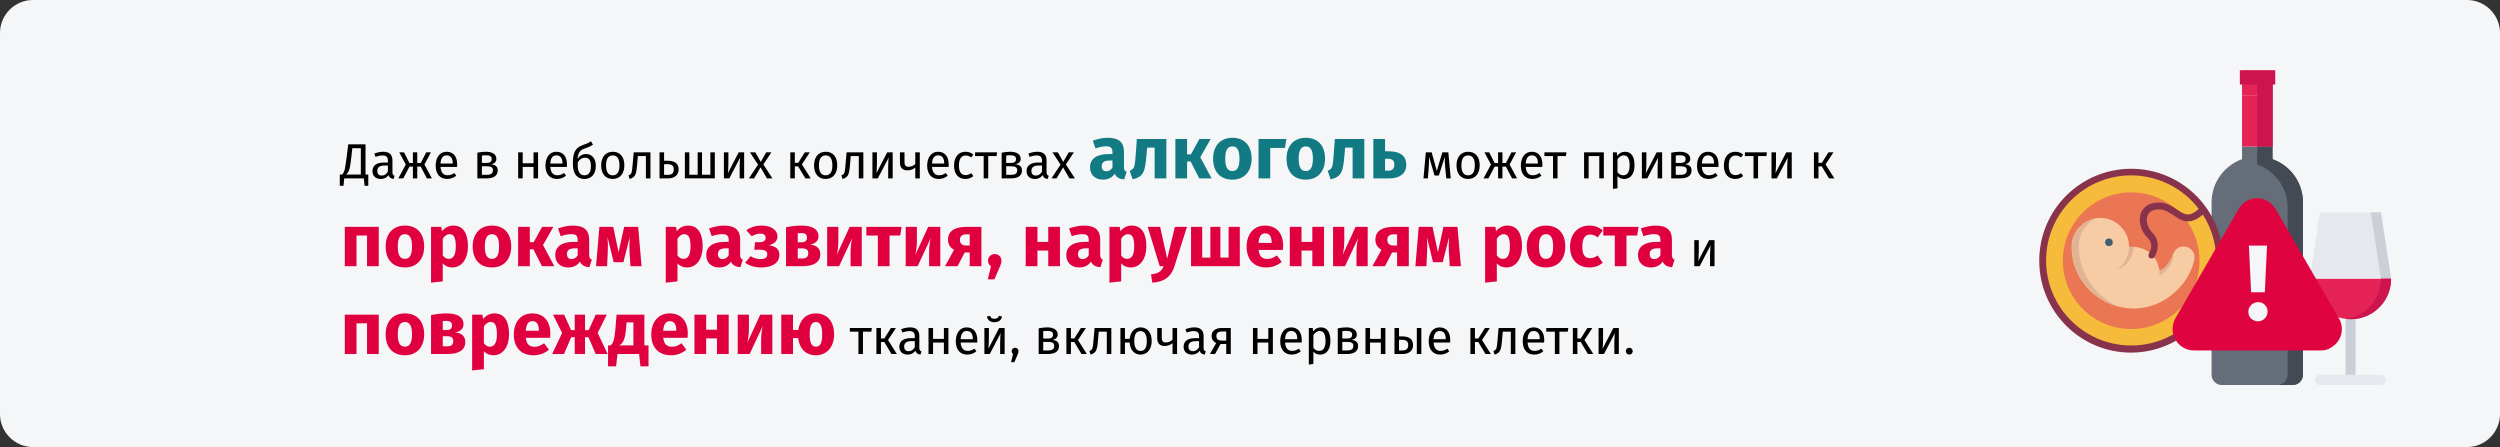 <?xml version="1.0" encoding="UTF-8"?>
<svg width="911px" height="163px" viewBox="0 0 911 163" version="1.1" xmlns="http://www.w3.org/2000/svg" xmlns:xlink="http://www.w3.org/1999/xlink">
    <rect x="0" y="0" width="911" height="163" fill="#333333" stroke="none"/>
    <title>was-ist-in-schwangerschaft-erlaubt-abschnitt-2-ru</title>
    <g id="Page-1" stroke="none" stroke-width="1" fill="none" fill-rule="evenodd">
        <g id="vorlage" transform="translate(1, -1542)" fill-rule="nonzero">
            <g id="was-ist-in-schwangerschaft-erlaubt-abschnitt-2-ru" transform="translate(-1, 1542)">
                <g id="Mask" fill="#F5F6F7">
                    <path d="M911,12 L911,150.9 C911,157.5 905.6,162.9 899,162.9 C899,162.9 899,162.9 899,162.9 L12,162.9 C5.4,162.9 0,157.5 0,150.9 L0,12 C0,5.4 5.4,0 12,0 L899,0 C905.6,0 911,5.4 911,12 Z" id="Path"></path>
                </g>
                <g id="Group" transform="translate(743.1, 25.6)">
                    <g transform="translate(62.8, 0)">
                        <path d="M22.2,32.4 L22.2,27.8 L11.1,27.8 L11.1,32.4 C4.5,34.8 2.78383965e-22,41 2.78383965e-22,48.1 L2.78383965e-22,111 C2.78383965e-22,113 1.7,114.7 3.7,114.7 C3.7,114.7 3.7,114.7 3.7,114.7 L29.6,114.7 C31.6,114.7 33.3,113 33.3,111 L33.3,48.1 C33.3,41.1 28.9,34.8 22.2,32.4 Z" id="Path" fill="#656D78"></path>
                        <path d="M50.6,114.7 C49.6,114.7 48.8,113.9 48.8,112.9 C48.8,112.9 48.8,112.9 48.8,112.9 L48.8,90.7 C48.8,89.7 49.6,88.8 50.6,88.8 C51.6,88.8 52.5,89.6 52.5,90.6 C52.5,90.6 52.5,90.6 52.5,90.6 L52.5,112.8 C52.5,113.9 51.7,114.7 50.6,114.7 C50.6,114.7 50.6,114.7 50.6,114.7 Z" id="Path" fill="#CBD0D8"></path>
                        <polygon id="Path" fill="#E52357" points="11.1 0.1 22.2 0.1 22.2 9.3 11.1 9.3"></polygon>
                        <polygon id="Path" fill="#E52357" points="11.1 9.3 22.2 9.3 22.2 27.8 11.1 27.8"></polygon>
                        <polygon id="Path" fill="#E5E8EC" points="61.7 51.8 65.4 75.8 35.8 75.8 39.5 51.8"></polygon>
                        <polygon id="Path" fill="#CBD0D8" points="61.7 51.8 58 51.8 61.7 75.8 65.4 75.8"></polygon>
                        <path d="M65.4,75.9 L65.4,75.9 C65.4,84.1 58.8,90.7 50.6,90.7 C42.5,90.7 35.9,84.1 35.8,76 L35.8,76 L65.4,76 L65.4,75.9 Z" id="Path" fill="#E52357"></path>
                        <path d="M65.4,75.9 L61.7,75.9 C61.7,83.3 56.2,89.6 48.8,90.6 C56.9,91.7 64.2,86 65.3,78 C65.4,77.2 65.4,76.5 65.4,75.9 L65.4,75.9 Z" id="Path" fill="#CD144E"></path>
                        <polygon id="Path" fill="#E52357" points="5.6 96.2 5.6 61.1 27.8 61.1 27.8 96.2"></polygon>
                        <path d="M22.2,32.4 L22.2,27.8 L16.6,27.8 L16.6,34.3 C23.2,36.7 27.7,42.9 27.7,50 L27.7,57.4 L27.7,57.4 L27.7,99.9 L27.7,99.9 L27.7,111 C27.7,113 26,114.7 24,114.7 L29.6,114.7 C31.6,114.7 33.3,113 33.3,111 L33.3,48.1 C33.3,41.1 28.9,34.8 22.2,32.4 Z" id="Path" fill="#434A54"></path>
                        <polygon id="Path" fill="#CD144E" points="16.7 4.7 22.3 4.7 22.3 27.8 16.7 27.8"></polygon>
                        <g id="Path" transform="translate(8.6, 68.395)" fill="#CD144E">
                            <path d="M7.6,2.805 C7.6,4.305 6.3,5.605 4.8,5.505 C3.3,5.505 2,4.205 2.1,2.705 C2.2,1.205 3.4,-0.095 4.9,0.005 C4.9,0.005 4.9,0.005 4.9,0.005 C6.4,0.005 7.6,1.305 7.6,2.805 C7.6,2.805 7.6,2.805 7.6,2.805 Z"></path>
                            <path d="M7.6,4.805 C9.1,4.805 10.4,6.105 10.3,7.605 C10.2,9.105 9,10.405 7.5,10.305 C6,10.205 4.7,9.005 4.8,7.505 L4.8,7.505 C4.8,6.005 6.1,4.805 7.6,4.805 Z"></path>
                            <path d="M7.6,2.805 C7.6,1.305 8.9,0.005 10.4,0.105 C11.9,0.105 13.2,1.405 13.1,2.905 C13,4.405 11.8,5.705 10.3,5.605 C10.3,5.605 10.3,5.605 10.3,5.605 C8.8,5.605 7.6,4.305 7.6,2.805 Z"></path>
                            <path d="M12.9,16.805 L1.8,16.605 C0.8,16.605 0,15.705 0,14.705 C0,13.705 0.9,12.905 1.9,12.905 L13,13.105 C14,13.105 14.8,14.005 14.8,15.005 C14.8,16.005 13.9,16.805 12.9,16.805 L12.9,16.805 Z"></path>
                            <path d="M9.1,22.305 L5.4,22.205 C4.4,22.205 3.6,21.305 3.6,20.305 C3.6,19.305 4.5,18.505 5.5,18.505 L9.2,18.605 C10.2,18.605 11,19.405 11,20.505 C11,21.505 10.2,22.305 9.1,22.305 C9.1,22.305 9.1,22.305 9.1,22.305 Z"></path>
                        </g>
                        <path d="M61.7,114.7 L39.5,114.7 C38.5,114.7 37.6,113.9 37.6,112.9 C37.6,111.9 38.4,111 39.4,111 C39.4,111 39.4,111 39.4,111 L61.6,111 C62.6,111 63.4,111.8 63.4,112.9 C63.5,113.9 62.7,114.7 61.7,114.7 Z" id="Path" fill="#E5E8EC"></path>
                        <rect id="Rectangle" fill="#CD144E" x="10.3" y="-2.39899859e-24" width="12.9" height="5.2"></rect>
                    </g>
                    <g transform="translate(0, 35.9)">
                        <g>
                            <circle id="Oval" fill="#F7BB3B" cx="33.5" cy="33.5" r="32.3"></circle>
                            <path d="M33.5,67 C15,67 0,52 0,33.5 C0,15 15,0 33.5,0 C52,0 67,15 67,33.5 C66.9,52 51.9,66.9 33.5,67 Z M33.5,2.4 C16.4,2.4 2.5,16.3 2.5,33.4 C2.5,50.5 16.4,64.4 33.5,64.4 C50.6,64.4 64.5,50.5 64.5,33.4 C64.5,33.4 64.5,33.4 64.5,33.4 C64.5,16.3 50.6,2.5 33.5,2.4 Z" id="Shape" fill="#88324C"></path>
                            <circle id="Oval" fill="#EA7653" cx="33.5" cy="33.5" r="24.9"></circle>
                            <polygon id="Path" fill="#E0B394" points="34.5 28.4 31 28.3 25.9 39.2 32.5 40.7 36.2 30.5"></polygon>
                            <path d="M52.6,28.3 C50.9,28.3 49.5,29.3 48.9,30.9 C48,33.2 46.4,36.4 43.8,37.1 C43.8,37.1 43.3,29.3 34.5,28.4 C34.2,32.3 31.8,35.6 28.1,37 C32.9,33.8 34.2,27.3 30.9,22.5 C28.9,19.6 25.6,17.8 22,17.9 C21.4,17.9 20.8,18 20.3,18.1 C15.2,19.2 11.6,23.7 11.8,28.8 C12,41.1 22.1,50.9 34.4,50.9 C35.2,50.9 35.9,50.9 36.7,50.8 C41.3,50.3 45.6,48.4 49,45.3 L49.6,44.8 C53,41.8 55.3,37.9 56.4,33.6 C56.4,33.5 56.5,33.3 56.5,33.2 C57,31 55.6,28.9 53.5,28.4 C53.2,28.4 52.9,28.3 52.6,28.3 Z" id="Path" fill="#F7CBA4"></path>
                            <path d="M29.1,50.3 C19.2,47.9 12.1,39.1 11.9,28.8 C11.8,23.6 15.4,19.1 20.4,18.1 C16.6,20.2 14.3,24.1 14.4,28.4 C14.5,37.9 20.3,46.5 29.1,50.3 Z" id="Path" fill="#E0B394"></path>
                            <path d="M42.1,32 C41.7,32.7 40.9,32.9 40.2,32.5 C40.1,32.5 40.1,32.4 40,32.4 L39.3,31.8 L40.3,32.6 L40.3,32.6 C39.8,32.2 39.7,31.5 40,30.9 C40.2,30.5 40.4,30 40.6,29.5 C41.1,28 40.7,26.3 39.5,25.2 C36.9,22.6 36,18.9 37.1,16 C37.7,14.6 39.3,12.3 43.5,12.3 C46.4,12.3 48.5,13.7 50.3,14.9 C53.1,16.8 54.8,18 58.9,13.9 L60.7,15.7 C55.2,21.2 51.9,19 49,17 C47.3,15.9 45.7,14.8 43.6,14.8 C42.1,14.8 40.2,15.2 39.5,17 C38.7,18.9 39.5,21.6 41.3,23.4 C44.1,26.3 43.3,29.8 42.1,32 Z" id="Path" fill="#88324C"></path>
                            <path d="M48.9,30.9 C48.9,36.4 43.8,38.9 43.8,38.9 L43.8,37.2 C46.3,36.4 48,33.2 48.9,30.9 Z" id="Path" fill="#E0B394"></path>
                            <circle id="Oval" fill="#415E72" cx="25.4" cy="26.8" r="1.4"></circle>
                        </g>
                        <path d="M102.6,66.2 L56.4,66.2 C52.1,66.2 48.6,62.7 48.6,58.4 C48.6,57 49,55.7 49.6,54.5 L72.7,14.6 C74.9,10.9 79.6,9.6 83.3,11.8 C84.5,12.5 85.4,13.5 86.1,14.6 L109.2,54.5 C111.4,58.2 110.1,63 106.4,65.1 C105.3,65.9 104,66.2 102.6,66.2 Z" id="Path" fill="#DF0440"></path>
                        <path d="M82.2,49.6 C82.9,50.2 83.2,51.1 83.2,52.1 C83.2,54 81.6,55.6 79.7,55.6 C79.7,55.6 79.7,55.6 79.7,55.6 C78.8,55.6 77.9,55.2 77.2,54.6 C76.5,53.9 76.2,53 76.2,52.1 C76.2,50.2 77.8,48.6 79.7,48.6 C80.7,48.6 81.6,48.9 82.2,49.6 Z M83,28 L82.2,45 L77.2,45 L76.4,28 L83,28 Z" id="Shape" fill="#F5F6F7"></path>
                    </g>
                </g>
                <g id="Даже-в-небольших-кол" transform="translate(123.82, 50.204)">
                    <path d="M9.378,13.392 L9.378,2.394 L3.078,2.394 L2.628,5.994 C1.962,11.178 1.818,12.438 0.846,13.392 L0,13.392 L0,17.496 L1.35,17.496 L1.62,14.796 L8.766,14.796 L9.036,17.496 L10.386,17.496 L10.386,13.392 L9.378,13.392 Z M7.668,13.392 L2.286,13.392 C3.546,12.402 3.762,10.962 4.32,6.066 L4.572,3.798 L7.668,3.798 L7.668,13.392 Z" id="Shape" fill="#000000"></path>
                    <path d="M19.188,12.582 L19.188,8.244 C19.188,6.264 18.144,5.094 15.858,5.094 C14.796,5.094 13.752,5.31 12.582,5.742 L12.996,6.948 C13.968,6.624 14.85,6.444 15.552,6.444 C16.866,6.444 17.532,6.948 17.532,8.316 L17.532,9.018 L16.074,9.018 C13.428,9.018 11.898,10.116 11.898,12.15 C11.898,13.842 13.032,15.012 14.922,15.012 C16.074,15.012 17.082,14.58 17.748,13.59 C18.036,14.526 18.648,14.904 19.602,15.012 L19.98,13.86 C19.494,13.68 19.188,13.41 19.188,12.582 Z M15.3,13.77 C14.22,13.77 13.662,13.176 13.662,12.06 C13.662,10.764 14.544,10.116 16.29,10.116 L17.532,10.116 L17.532,12.294 C16.992,13.284 16.272,13.77 15.3,13.77 Z" id="Shape" fill="#000000"></path>
                    <polygon id="Path" fill="#000000" points="33.21 5.31 31.5 5.31 29.502 9.198 28.224 9.198 28.224 5.31 26.64 5.31 26.64 9.198 25.38 9.198 23.4 5.31 21.672 5.31 24.048 9.756 21.33 14.796 23.13 14.796 25.398 10.494 26.64 10.494 26.64 14.796 28.224 14.796 28.224 10.494 29.484 10.494 31.734 14.796 33.552 14.796 30.834 9.756"></polygon>
                    <path d="M42.786,9.774 C42.786,6.876 41.436,5.094 38.88,5.094 C36.432,5.094 34.938,7.2 34.938,10.152 C34.938,13.158 36.486,15.012 39.132,15.012 C40.446,15.012 41.508,14.562 42.444,13.824 L41.724,12.834 C40.896,13.41 40.194,13.662 39.258,13.662 C37.89,13.662 36.864,12.816 36.702,10.62 L42.75,10.62 C42.768,10.404 42.786,10.098 42.786,9.774 Z M41.148,9.396 L36.702,9.396 C36.828,7.29 37.656,6.408 38.916,6.408 C40.41,6.408 41.148,7.434 41.148,9.288 L41.148,9.396 Z" id="Shape" fill="#000000"></path>
                    <path d="M55.134,9.648 C56.394,9.432 57.06,8.748 57.06,7.668 C57.06,5.976 55.53,5.094 53.244,5.094 C52.2,5.094 51.102,5.238 50.13,5.436 L50.13,14.796 L53.55,14.796 C55.836,14.796 57.546,13.968 57.546,11.88 C57.546,10.566 56.754,9.81 55.134,9.648 Z M53.262,6.372 C54.648,6.372 55.368,6.75 55.368,7.74 C55.368,8.82 54.63,9.162 53.568,9.162 L51.786,9.162 L51.786,6.48 C52.272,6.408 52.704,6.372 53.262,6.372 Z M53.55,13.5 L51.786,13.5 L51.786,10.386 L53.586,10.386 C55.206,10.386 55.8,10.836 55.8,11.844 C55.8,13.194 54.792,13.5 53.55,13.5 Z" id="Shape" fill="#000000"></path>
                    <polygon id="Path" fill="#000000" points="70.596 14.796 72.252 14.796 72.252 5.31 70.596 5.31 70.596 9.288 66.654 9.288 66.654 5.31 64.998 5.31 64.998 14.796 66.654 14.796 66.654 10.62 70.596 10.62"></polygon>
                    <path d="M82.782,9.774 C82.782,6.876 81.432,5.094 78.876,5.094 C76.428,5.094 74.934,7.2 74.934,10.152 C74.934,13.158 76.482,15.012 79.128,15.012 C80.442,15.012 81.504,14.562 82.44,13.824 L81.72,12.834 C80.892,13.41 80.19,13.662 79.254,13.662 C77.886,13.662 76.86,12.816 76.698,10.62 L82.746,10.62 C82.764,10.404 82.782,10.098 82.782,9.774 Z M81.144,9.396 L76.698,9.396 C76.824,7.29 77.652,6.408 78.912,6.408 C80.406,6.408 81.144,7.434 81.144,9.288 L81.144,9.396 Z" id="Shape" fill="#000000"></path>
                    <path d="M89.748,5.922 C88.362,5.922 87.3,6.624 86.652,7.686 C86.886,5.112 87.678,4.446 89.334,3.888 C90.72,3.438 91.566,2.952 92.25,2.52 L91.548,1.278 C90.63,1.89 89.928,2.196 88.542,2.664 C85.662,3.654 84.924,5.634 84.924,9.576 C84.924,13.374 86.706,15.012 89.118,15.012 C91.602,15.012 93.294,13.338 93.294,10.278 C93.294,7.56 91.89,5.922 89.748,5.922 Z M89.118,13.68 C87.624,13.68 86.706,12.438 86.706,10.188 L86.706,9.036 C87.354,7.794 88.38,7.254 89.442,7.254 C90.72,7.254 91.512,8.064 91.512,10.332 C91.512,13.014 90.396,13.68 89.118,13.68 Z" id="Shape" fill="#000000"></path>
                    <path d="M99.486,5.094 C96.786,5.094 95.238,7.128 95.238,10.062 C95.238,13.068 96.768,15.012 99.468,15.012 C102.15,15.012 103.698,12.978 103.698,10.044 C103.698,7.038 102.186,5.094 99.486,5.094 Z M99.486,6.426 C101.052,6.426 101.916,7.578 101.916,10.044 C101.916,12.528 101.052,13.68 99.468,13.68 C97.884,13.68 97.02,12.528 97.02,10.062 C97.02,7.578 97.902,6.426 99.486,6.426 Z" id="Shape" fill="#000000"></path>
                    <path d="M107.1,5.31 L106.722,9.648 C106.452,12.78 106.38,13.266 105.21,13.698 L105.624,15.012 C107.676,14.382 108.036,13.446 108.342,9.828 L108.612,6.66 L111.546,6.66 L111.546,14.796 L113.202,14.796 L113.202,5.31 L107.1,5.31 Z" id="Path" fill="#000000"></path>
                    <path d="M119.43,8.37 L118.17,8.37 L118.17,5.31 L116.514,5.31 L116.514,14.796 L119.736,14.796 C121.662,14.796 123.462,13.824 123.462,11.556 C123.462,9.63 122.4,8.37 119.43,8.37 Z M119.592,13.5 L118.17,13.5 L118.17,9.63 L119.412,9.63 C121.158,9.63 121.698,10.296 121.698,11.556 C121.698,13.032 120.834,13.5 119.592,13.5 Z" id="Shape" fill="#000000"></path>
                    <polygon id="Path" fill="#000000" points="136.656 5.31 135.036 5.31 135.036 13.464 131.994 13.464 131.994 5.31 130.41 5.31 130.41 13.464 127.368 13.464 127.368 5.31 125.748 5.31 125.748 14.796 136.656 14.796"></polygon>
                    <path d="M147.348,5.31 L145.35,5.31 L141.426,12.87 C141.462,12.636 141.606,11.07 141.606,9.594 L141.606,5.31 L139.968,5.31 L139.968,14.796 L141.93,14.796 L145.908,7.182 C145.872,7.398 145.71,8.838 145.71,10.512 L145.71,14.796 L147.348,14.796 L147.348,5.31 Z" id="Path" fill="#000000"></path>
                    <polygon id="Path" fill="#000000" points="154.35 9.72 157.266 5.31 155.394 5.31 153.396 8.784 151.416 5.31 149.472 5.31 152.406 9.792 149.094 14.796 150.966 14.796 153.324 10.782 155.646 14.796 157.644 14.796"></polygon>
                    <polygon id="Path" fill="#000000" points="171.27 5.31 169.452 5.31 167.058 9.126 165.816 9.126 165.816 5.31 164.16 5.31 164.16 14.796 165.816 14.796 165.816 10.422 167.022 10.422 169.65 14.796 171.612 14.796 168.39 9.702"></polygon>
                    <path d="M177.066,5.094 C174.366,5.094 172.818,7.128 172.818,10.062 C172.818,13.068 174.348,15.012 177.048,15.012 C179.73,15.012 181.278,12.978 181.278,10.044 C181.278,7.038 179.766,5.094 177.066,5.094 Z M177.066,6.426 C178.632,6.426 179.496,7.578 179.496,10.044 C179.496,12.528 178.632,13.68 177.048,13.68 C175.464,13.68 174.6,12.528 174.6,10.062 C174.6,7.578 175.482,6.426 177.066,6.426 Z" id="Shape" fill="#000000"></path>
                    <path d="M184.68,5.31 L184.302,9.648 C184.032,12.78 183.96,13.266 182.79,13.698 L183.204,15.012 C185.256,14.382 185.616,13.446 185.922,9.828 L186.192,6.66 L189.126,6.66 L189.126,14.796 L190.782,14.796 L190.782,5.31 L184.68,5.31 Z" id="Path" fill="#000000"></path>
                    <path d="M201.474,5.31 L199.476,5.31 L195.552,12.87 C195.588,12.636 195.732,11.07 195.732,9.594 L195.732,5.31 L194.094,5.31 L194.094,14.796 L196.056,14.796 L200.034,7.182 C199.998,7.398 199.836,8.838 199.836,10.512 L199.836,14.796 L201.474,14.796 L201.474,5.31 Z" id="Path" fill="#000000"></path>
                    <path d="M209.7,5.31 L209.7,9.558 C209.16,10.188 208.098,10.584 207.288,10.584 C206.262,10.584 205.776,10.098 205.776,8.874 L205.776,5.31 L204.12,5.31 L204.12,9.072 C204.12,10.836 205.02,11.88 206.838,11.88 C207.936,11.88 209.016,11.466 209.7,10.836 L209.7,14.796 L211.356,14.796 L211.356,5.31 L209.7,5.31 Z" id="Path" fill="#000000"></path>
                    <path d="M221.886,9.774 C221.886,6.876 220.536,5.094 217.98,5.094 C215.532,5.094 214.038,7.2 214.038,10.152 C214.038,13.158 215.586,15.012 218.232,15.012 C219.546,15.012 220.608,14.562 221.544,13.824 L220.824,12.834 C219.996,13.41 219.294,13.662 218.358,13.662 C216.99,13.662 215.964,12.816 215.802,10.62 L221.85,10.62 C221.868,10.404 221.886,10.098 221.886,9.774 Z M220.248,9.396 L215.802,9.396 C215.928,7.29 216.756,6.408 218.016,6.408 C219.51,6.408 220.248,7.434 220.248,9.288 L220.248,9.396 Z" id="Shape" fill="#000000"></path>
                    <path d="M227.97,5.094 C225.396,5.094 223.83,7.11 223.83,10.134 C223.83,13.194 225.414,15.012 227.97,15.012 C229.068,15.012 230.022,14.652 230.868,13.968 L230.112,12.888 C229.392,13.356 228.834,13.608 228.042,13.608 C226.548,13.608 225.612,12.582 225.612,10.098 C225.612,7.632 226.548,6.462 228.042,6.462 C228.834,6.462 229.428,6.696 230.076,7.164 L230.868,6.12 C229.986,5.382 229.086,5.094 227.97,5.094 Z" id="Path" fill="#000000"></path>
                    <polygon id="Path" fill="#000000" points="239.526 5.31 231.498 5.31 231.498 6.66 234.63 6.66 234.63 14.796 236.286 14.796 236.286 6.66 239.328 6.66"></polygon>
                    <path d="M246.186,9.648 C247.446,9.432 248.112,8.748 248.112,7.668 C248.112,5.976 246.582,5.094 244.296,5.094 C243.252,5.094 242.154,5.238 241.182,5.436 L241.182,14.796 L244.602,14.796 C246.888,14.796 248.598,13.968 248.598,11.88 C248.598,10.566 247.806,9.81 246.186,9.648 Z M244.314,6.372 C245.7,6.372 246.42,6.75 246.42,7.74 C246.42,8.82 245.682,9.162 244.62,9.162 L242.838,9.162 L242.838,6.48 C243.324,6.408 243.756,6.372 244.314,6.372 Z M244.602,13.5 L242.838,13.5 L242.838,10.386 L244.638,10.386 C246.258,10.386 246.852,10.836 246.852,11.844 C246.852,13.194 245.844,13.5 244.602,13.5 Z" id="Shape" fill="#000000"></path>
                    <path d="M257.544,12.582 L257.544,8.244 C257.544,6.264 256.5,5.094 254.214,5.094 C253.152,5.094 252.108,5.31 250.938,5.742 L251.352,6.948 C252.324,6.624 253.206,6.444 253.908,6.444 C255.222,6.444 255.888,6.948 255.888,8.316 L255.888,9.018 L254.43,9.018 C251.784,9.018 250.254,10.116 250.254,12.15 C250.254,13.842 251.388,15.012 253.278,15.012 C254.43,15.012 255.438,14.58 256.104,13.59 C256.392,14.526 257.004,14.904 257.958,15.012 L258.336,13.86 C257.85,13.68 257.544,13.41 257.544,12.582 Z M253.656,13.77 C252.576,13.77 252.018,13.176 252.018,12.06 C252.018,10.764 252.9,10.116 254.646,10.116 L255.888,10.116 L255.888,12.294 C255.348,13.284 254.628,13.77 253.656,13.77 Z" id="Shape" fill="#000000"></path>
                    <polygon id="Path" fill="#000000" points="264.582 9.72 267.498 5.31 265.626 5.31 263.628 8.784 261.648 5.31 259.704 5.31 262.638 9.792 259.326 14.796 261.198 14.796 263.556 10.782 265.878 14.796 267.876 14.796"></polygon>
                    <path d="M285.75,10.638 L285.75,5.076 C285.75,1.755 283.968,0 279.81,0 C278.19,0 276.219,0.378 274.41,1.053 L275.382,3.861 C276.813,3.375 278.217,3.105 279.135,3.105 C280.89,3.105 281.565,3.618 281.565,5.319 L281.565,5.94 L280.107,5.94 C275.787,5.94 273.384,7.641 273.384,10.773 C273.384,13.392 275.193,15.255 278.055,15.255 C279.756,15.255 281.349,14.688 282.375,13.122 C283.05,14.526 284.157,15.039 285.831,15.174 L286.722,12.393 C286.047,12.15 285.75,11.745 285.75,10.638 Z M279.297,12.204 C278.244,12.204 277.65,11.529 277.65,10.395 C277.65,8.964 278.568,8.289 280.512,8.289 L281.565,8.289 L281.565,10.854 C281.052,11.691 280.269,12.204 279.297,12.204 Z" id="Shape" fill="#117A83"></path>
                    <path d="M290.448,0.459 L290.016,6.426 C289.692,10.854 289.503,11.286 287.856,12.042 L288.909,15.147 C292.932,14.229 293.418,12.312 293.931,6.642 L294.201,3.591 L296.928,3.591 L296.928,14.796 L301.194,14.796 L301.194,0.459 L290.448,0.459 Z" id="Path" fill="#117A83"></path>
                    <polygon id="Path" fill="#117A83" points="317.34 0.459 313.236 0.459 310.158 6.048 308.754 6.048 308.754 0.459 304.488 0.459 304.488 14.796 308.754 14.796 308.754 8.64 310.05 8.64 313.182 14.796 317.691 14.796 313.56 7.101"></polygon>
                    <path d="M325.251,0 C320.877,0 318.231,3.024 318.231,7.614 C318.231,12.447 320.904,15.255 325.251,15.255 C329.625,15.255 332.271,12.231 332.271,7.641 C332.271,2.808 329.625,0 325.251,0 Z M325.251,3.132 C326.979,3.132 327.843,4.455 327.843,7.641 C327.843,10.746 326.979,12.123 325.251,12.123 C323.523,12.123 322.659,10.8 322.659,7.614 C322.659,4.509 323.523,3.132 325.251,3.132 Z" id="Shape" fill="#117A83"></path>
                    <polygon id="Path" fill="#117A83" points="339.048 14.796 339.048 3.699 344.421 3.699 344.934 0.459 334.782 0.459 334.782 14.796"></polygon>
                    <path d="M352.008,0 C347.634,0 344.988,3.024 344.988,7.614 C344.988,12.447 347.661,15.255 352.008,15.255 C356.382,15.255 359.028,12.231 359.028,7.641 C359.028,2.808 356.382,0 352.008,0 Z M352.008,3.132 C353.736,3.132 354.6,4.455 354.6,7.641 C354.6,10.746 353.736,12.123 352.008,12.123 C350.28,12.123 349.416,10.8 349.416,7.614 C349.416,4.509 350.28,3.132 352.008,3.132 Z" id="Shape" fill="#117A83"></path>
                    <path d="M362.592,0.459 L362.16,6.426 C361.836,10.854 361.647,11.286 360,12.042 L361.053,15.147 C365.076,14.229 365.562,12.312 366.075,6.642 L366.345,3.591 L369.072,3.591 L369.072,14.796 L373.338,14.796 L373.338,0.459 L362.592,0.459 Z" id="Path" fill="#117A83"></path>
                    <path d="M381.897,4.914 L380.898,4.914 L380.898,0.459 L376.632,0.459 L376.632,14.796 L382.545,14.796 C386.028,14.796 388.62,13.176 388.62,9.882 C388.62,6.669 386.649,4.914 381.897,4.914 Z M382.086,11.988 L380.898,11.988 L380.898,7.641 L381.843,7.641 C383.652,7.641 384.273,8.397 384.273,9.801 C384.273,11.286 383.49,11.988 382.086,11.988 Z" id="Shape" fill="#117A83"></path>
                    <path d="M403.956,5.31 L401.778,5.31 L399.744,12.096 L397.89,5.31 L395.748,5.31 L394.902,14.796 L396.504,14.796 L396.846,10.296 C396.918,9.306 396.918,8.118 396.918,6.93 L398.934,13.752 L400.5,13.752 L402.66,6.912 C402.66,8.334 402.66,9.27 402.768,10.314 L403.2,14.796 L404.82,14.796 L403.956,5.31 Z" id="Path" fill="#000000"></path>
                    <path d="M411.174,5.094 C408.474,5.094 406.926,7.128 406.926,10.062 C406.926,13.068 408.456,15.012 411.156,15.012 C413.838,15.012 415.386,12.978 415.386,10.044 C415.386,7.038 413.874,5.094 411.174,5.094 Z M411.174,6.426 C412.74,6.426 413.604,7.578 413.604,10.044 C413.604,12.528 412.74,13.68 411.156,13.68 C409.572,13.68 408.708,12.528 408.708,10.062 C408.708,7.578 409.59,6.426 411.174,6.426 Z" id="Shape" fill="#000000"></path>
                    <polygon id="Path" fill="#000000" points="428.652 5.31 426.942 5.31 424.944 9.198 423.666 9.198 423.666 5.31 422.082 5.31 422.082 9.198 420.822 9.198 418.842 5.31 417.114 5.31 419.49 9.756 416.772 14.796 418.572 14.796 420.84 10.494 422.082 10.494 422.082 14.796 423.666 14.796 423.666 10.494 424.926 10.494 427.176 14.796 428.994 14.796 426.276 9.756"></polygon>
                    <path d="M438.228,9.774 C438.228,6.876 436.878,5.094 434.322,5.094 C431.874,5.094 430.38,7.2 430.38,10.152 C430.38,13.158 431.928,15.012 434.574,15.012 C435.888,15.012 436.95,14.562 437.886,13.824 L437.166,12.834 C436.338,13.41 435.636,13.662 434.7,13.662 C433.332,13.662 432.306,12.816 432.144,10.62 L438.192,10.62 C438.21,10.404 438.228,10.098 438.228,9.774 Z M436.59,9.396 L432.144,9.396 C432.27,7.29 433.098,6.408 434.358,6.408 C435.852,6.408 436.59,7.434 436.59,9.288 L436.59,9.396 Z" id="Shape" fill="#000000"></path>
                    <polygon id="Path" fill="#000000" points="446.994 5.31 438.966 5.31 438.966 6.66 442.098 6.66 442.098 14.796 443.754 14.796 443.754 6.66 446.796 6.66"></polygon>
                    <polygon id="Path" fill="#000000" points="458.964 14.796 460.62 14.796 460.62 5.31 453.42 5.31 453.42 14.796 455.076 14.796 455.076 6.66 458.964 6.66"></polygon>
                    <path d="M468.288,5.094 C467.208,5.094 466.182,5.616 465.48,6.588 L465.354,5.31 L463.932,5.31 L463.932,18.63 L465.588,18.432 L465.588,13.932 C466.2,14.67 467.046,15.012 468.072,15.012 C470.52,15.012 471.798,12.924 471.798,10.044 C471.798,7.056 470.808,5.094 468.288,5.094 Z M467.676,13.662 C466.812,13.662 466.074,13.248 465.588,12.51 L465.588,7.884 C466.092,7.128 466.866,6.408 467.874,6.408 C469.296,6.408 470.016,7.578 470.016,10.044 C470.016,12.528 469.188,13.662 467.676,13.662 Z" id="Shape" fill="#000000"></path>
                    <path d="M481.86,5.31 L479.862,5.31 L475.938,12.87 C475.974,12.636 476.118,11.07 476.118,9.594 L476.118,5.31 L474.48,5.31 L474.48,14.796 L476.442,14.796 L480.42,7.182 C480.384,7.398 480.222,8.838 480.222,10.512 L480.222,14.796 L481.86,14.796 L481.86,5.31 Z" id="Path" fill="#000000"></path>
                    <path d="M490.176,9.648 C491.436,9.432 492.102,8.748 492.102,7.668 C492.102,5.976 490.572,5.094 488.286,5.094 C487.242,5.094 486.144,5.238 485.172,5.436 L485.172,14.796 L488.592,14.796 C490.878,14.796 492.588,13.968 492.588,11.88 C492.588,10.566 491.796,9.81 490.176,9.648 Z M488.304,6.372 C489.69,6.372 490.41,6.75 490.41,7.74 C490.41,8.82 489.672,9.162 488.61,9.162 L486.828,9.162 L486.828,6.48 C487.314,6.408 487.746,6.372 488.304,6.372 Z M488.592,13.5 L486.828,13.5 L486.828,10.386 L488.628,10.386 C490.248,10.386 490.842,10.836 490.842,11.844 C490.842,13.194 489.834,13.5 488.592,13.5 Z" id="Shape" fill="#000000"></path>
                    <path d="M502.416,9.774 C502.416,6.876 501.066,5.094 498.51,5.094 C496.062,5.094 494.568,7.2 494.568,10.152 C494.568,13.158 496.116,15.012 498.762,15.012 C500.076,15.012 501.138,14.562 502.074,13.824 L501.354,12.834 C500.526,13.41 499.824,13.662 498.888,13.662 C497.52,13.662 496.494,12.816 496.332,10.62 L502.38,10.62 C502.398,10.404 502.416,10.098 502.416,9.774 Z M500.778,9.396 L496.332,9.396 C496.458,7.29 497.286,6.408 498.546,6.408 C500.04,6.408 500.778,7.434 500.778,9.288 L500.778,9.396 Z" id="Shape" fill="#000000"></path>
                    <path d="M508.5,5.094 C505.926,5.094 504.36,7.11 504.36,10.134 C504.36,13.194 505.944,15.012 508.5,15.012 C509.598,15.012 510.552,14.652 511.398,13.968 L510.642,12.888 C509.922,13.356 509.364,13.608 508.572,13.608 C507.078,13.608 506.142,12.582 506.142,10.098 C506.142,7.632 507.078,6.462 508.572,6.462 C509.364,6.462 509.958,6.696 510.606,7.164 L511.398,6.12 C510.516,5.382 509.616,5.094 508.5,5.094 Z" id="Path" fill="#000000"></path>
                    <polygon id="Path" fill="#000000" points="520.056 5.31 512.028 5.31 512.028 6.66 515.16 6.66 515.16 14.796 516.816 14.796 516.816 6.66 519.858 6.66"></polygon>
                    <path d="M529.092,5.31 L527.094,5.31 L523.17,12.87 C523.206,12.636 523.35,11.07 523.35,9.594 L523.35,5.31 L521.712,5.31 L521.712,14.796 L523.674,14.796 L527.652,7.182 C527.616,7.398 527.454,8.838 527.454,10.512 L527.454,14.796 L529.092,14.796 L529.092,5.31 Z" id="Path" fill="#000000"></path>
                    <polygon id="Path" fill="#000000" points="544.284 5.31 542.466 5.31 540.072 9.126 538.83 9.126 538.83 5.31 537.174 5.31 537.174 14.796 538.83 14.796 538.83 10.422 540.036 10.422 542.664 14.796 544.626 14.796 541.404 9.702"></polygon>
                    <polygon id="Path" fill="#E0003F" points="9.927 46.796 14.193 46.796 14.193 32.459 1.827 32.459 1.827 46.796 6.093 46.796 6.093 35.618 9.927 35.618"></polygon>
                    <path d="M23.724,32 C19.35,32 16.704,35.024 16.704,39.614 C16.704,44.447 19.377,47.255 23.724,47.255 C28.098,47.255 30.744,44.231 30.744,39.641 C30.744,34.808 28.098,32 23.724,32 Z M23.724,35.132 C25.452,35.132 26.316,36.455 26.316,39.641 C26.316,42.746 25.452,44.123 23.724,44.123 C21.996,44.123 21.132,42.8 21.132,39.614 C21.132,36.509 21.996,35.132 23.724,35.132 Z" id="Shape" fill="#E0003F"></path>
                    <path d="M41.355,32 C39.924,32 38.412,32.567 37.224,34.052 L37.008,32.459 L33.255,32.459 L33.255,52.79 L37.521,52.331 L37.521,45.77 C38.412,46.769 39.6,47.255 41.004,47.255 C44.541,47.255 46.701,44.015 46.701,39.587 C46.701,34.943 45.054,32 41.355,32 Z M39.681,44.123 C38.79,44.123 38.115,43.718 37.521,42.854 L37.521,36.806 C38.142,35.753 39.006,35.132 39.978,35.132 C41.409,35.132 42.273,36.077 42.273,39.641 C42.273,42.854 41.274,44.123 39.681,44.123 Z" id="Shape" fill="#E0003F"></path>
                    <path d="M55.449,32 C51.075,32 48.429,35.024 48.429,39.614 C48.429,44.447 51.102,47.255 55.449,47.255 C59.823,47.255 62.469,44.231 62.469,39.641 C62.469,34.808 59.823,32 55.449,32 Z M55.449,35.132 C57.177,35.132 58.041,36.455 58.041,39.641 C58.041,42.746 57.177,44.123 55.449,44.123 C53.721,44.123 52.857,42.8 52.857,39.614 C52.857,36.509 53.721,35.132 55.449,35.132 Z" id="Shape" fill="#E0003F"></path>
                    <polygon id="Path" fill="#E0003F" points="77.832 32.459 73.728 32.459 70.65 38.048 69.246 38.048 69.246 32.459 64.98 32.459 64.98 46.796 69.246 46.796 69.246 40.64 70.542 40.64 73.674 46.796 78.183 46.796 74.052 39.101"></polygon>
                    <path d="M90.873,42.638 L90.873,37.076 C90.873,33.755 89.091,32 84.933,32 C83.313,32 81.342,32.378 79.533,33.053 L80.505,35.861 C81.936,35.375 83.34,35.105 84.258,35.105 C86.013,35.105 86.688,35.618 86.688,37.319 L86.688,37.94 L85.23,37.94 C80.91,37.94 78.507,39.641 78.507,42.773 C78.507,45.392 80.316,47.255 83.178,47.255 C84.879,47.255 86.472,46.688 87.498,45.122 C88.173,46.526 89.28,47.039 90.954,47.174 L91.845,44.393 C91.17,44.15 90.873,43.745 90.873,42.638 Z M84.42,44.204 C83.367,44.204 82.773,43.529 82.773,42.395 C82.773,40.964 83.691,40.289 85.635,40.289 L86.688,40.289 L86.688,42.854 C86.175,43.691 85.392,44.204 84.42,44.204 Z" id="Shape" fill="#E0003F"></path>
                    <path d="M108.72,32.459 L103.617,32.459 L101.592,41.693 L99.621,32.459 L94.599,32.459 L93.384,46.796 L97.407,46.796 L97.65,41.666 C97.731,39.83 97.731,38.129 97.569,36.212 L99.81,45.338 L103.347,45.338 L105.669,36.185 C105.534,38.291 105.48,39.83 105.588,41.666 L105.912,46.796 L109.962,46.796 L108.72,32.459 Z" id="Path" fill="#E0003F"></path>
                    <path d="M126.891,32 C125.46,32 123.948,32.567 122.76,34.052 L122.544,32.459 L118.791,32.459 L118.791,52.79 L123.057,52.331 L123.057,45.77 C123.948,46.769 125.136,47.255 126.54,47.255 C130.077,47.255 132.237,44.015 132.237,39.587 C132.237,34.943 130.59,32 126.891,32 Z M125.217,44.123 C124.326,44.123 123.651,43.718 123.057,42.854 L123.057,36.806 C123.678,35.753 124.542,35.132 125.514,35.132 C126.945,35.132 127.809,36.077 127.809,39.641 C127.809,42.854 126.81,44.123 125.217,44.123 Z" id="Shape" fill="#E0003F"></path>
                    <path d="M145.899,42.638 L145.899,37.076 C145.899,33.755 144.117,32 139.959,32 C138.339,32 136.368,32.378 134.559,33.053 L135.531,35.861 C136.962,35.375 138.366,35.105 139.284,35.105 C141.039,35.105 141.714,35.618 141.714,37.319 L141.714,37.94 L140.256,37.94 C135.936,37.94 133.533,39.641 133.533,42.773 C133.533,45.392 135.342,47.255 138.204,47.255 C139.905,47.255 141.498,46.688 142.524,45.122 C143.199,46.526 144.306,47.039 145.98,47.174 L146.871,44.393 C146.196,44.15 145.899,43.745 145.899,42.638 Z M139.446,44.204 C138.393,44.204 137.799,43.529 137.799,42.395 C137.799,40.964 138.717,40.289 140.661,40.289 L141.714,40.289 L141.714,42.854 C141.201,43.691 140.418,44.204 139.446,44.204 Z" id="Shape" fill="#E0003F"></path>
                    <path d="M153.864,32 C151.515,32 149.733,32.567 148.14,33.674 L150.111,35.915 C151.083,35.294 152.001,34.943 153.27,34.943 C154.377,34.943 155.187,35.375 155.187,36.401 C155.187,37.508 154.35,38.048 152.973,38.048 L151.299,38.048 L151.056,40.802 L153.297,40.802 C154.863,40.802 155.781,41.261 155.781,42.422 C155.781,43.691 154.863,44.204 153.405,44.204 C152.001,44.204 151.002,43.934 149.706,43.151 L147.708,45.527 C149.22,46.634 151.11,47.255 153.54,47.255 C157.401,47.255 160.182,45.743 160.182,42.665 C160.182,40.559 158.832,39.506 156.348,39.155 C158.427,38.615 159.48,37.589 159.48,35.969 C159.48,33.458 156.969,32 153.864,32 Z" id="Path" fill="#E0003F"></path>
                    <path d="M171.414,38.912 C173.439,38.561 174.438,37.481 174.438,35.888 C174.438,33.269 172.062,32 168.282,32 C166.446,32 164.664,32.216 162.612,32.594 L162.612,46.796 L168.687,46.796 C172.44,46.796 175.086,45.5 175.086,42.449 C175.086,40.451 173.952,39.209 171.414,38.912 Z M168.201,34.727 C169.551,34.727 170.253,35.267 170.253,36.374 C170.253,37.562 169.497,38.075 168.39,38.075 L166.878,38.075 L166.878,34.781 C167.364,34.727 167.742,34.727 168.201,34.727 Z M168.552,43.988 L166.878,43.988 L166.878,40.316 L168.579,40.316 C170.091,40.316 170.712,40.91 170.712,42.071 C170.712,43.475 169.875,43.988 168.552,43.988 Z" id="Shape" fill="#E0003F"></path>
                    <path d="M190.206,32.459 L185.805,32.459 L181.08,42.719 C181.377,41.666 181.674,39.695 181.674,37.643 L181.674,32.459 L177.597,32.459 L177.597,46.796 L181.944,46.796 L186.723,36.563 C186.453,37.616 186.129,39.479 186.129,41.693 L186.129,46.796 L190.206,46.796 L190.206,32.459 Z" id="Path" fill="#E0003F"></path>
                    <polygon id="Path" fill="#E0003F" points="204.732 32.459 191.88 32.459 191.88 35.618 196.065 35.618 196.065 46.796 200.331 46.796 200.331 35.618 204.219 35.618"></polygon>
                    <path d="M218.826,32.459 L214.425,32.459 L209.7,42.719 C209.997,41.666 210.294,39.695 210.294,37.643 L210.294,32.459 L206.217,32.459 L206.217,46.796 L210.564,46.796 L215.343,36.563 C215.073,37.616 214.749,39.479 214.749,41.693 L214.749,46.796 L218.826,46.796 L218.826,32.459 Z" id="Path" fill="#E0003F"></path>
                    <path d="M228.33,32.459 C223.983,32.459 221.634,34.052 221.634,37.13 C221.634,38.831 222.471,40.073 223.848,40.802 L220.554,46.796 L225.117,46.796 L227.709,41.801 L229.545,41.801 L229.545,46.796 L233.811,46.796 L233.811,32.459 L228.33,32.459 Z M228.222,39.263 C226.656,39.263 225.981,38.453 225.981,37.157 C225.981,35.942 226.737,35.186 228.303,35.186 L229.545,35.186 L229.545,39.263 L228.222,39.263 Z" id="Shape" fill="#E0003F"></path>
                    <path d="M238.671,42.368 C237.267,42.368 236.214,43.421 236.214,44.798 C236.214,45.635 236.619,46.364 237.294,46.823 L236.133,51.575 L238.536,51.575 L240.237,47.66 C240.831,46.337 241.101,45.635 241.101,44.798 C241.101,43.421 240.048,42.368 238.671,42.368 Z" id="Path" fill="#E0003F"></path>
                    <polygon id="Path" fill="#E0003F" points="258.165 46.796 262.431 46.796 262.431 32.459 258.165 32.459 258.165 37.94 254.223 37.94 254.223 32.459 249.957 32.459 249.957 46.796 254.223 46.796 254.223 41.099 258.165 41.099"></polygon>
                    <path d="M277.092,42.638 L277.092,37.076 C277.092,33.755 275.31,32 271.152,32 C269.532,32 267.561,32.378 265.752,33.053 L266.724,35.861 C268.155,35.375 269.559,35.105 270.477,35.105 C272.232,35.105 272.907,35.618 272.907,37.319 L272.907,37.94 L271.449,37.94 C267.129,37.94 264.726,39.641 264.726,42.773 C264.726,45.392 266.535,47.255 269.397,47.255 C271.098,47.255 272.691,46.688 273.717,45.122 C274.392,46.526 275.499,47.039 277.173,47.174 L278.064,44.393 C277.389,44.15 277.092,43.745 277.092,42.638 Z M270.639,44.204 C269.586,44.204 268.992,43.529 268.992,42.395 C268.992,40.964 269.91,40.289 271.854,40.289 L272.907,40.289 L272.907,42.854 C272.394,43.691 271.611,44.204 270.639,44.204 Z" id="Shape" fill="#E0003F"></path>
                    <path d="M288.567,32 C287.136,32 285.624,32.567 284.436,34.052 L284.22,32.459 L280.467,32.459 L280.467,52.79 L284.733,52.331 L284.733,45.77 C285.624,46.769 286.812,47.255 288.216,47.255 C291.753,47.255 293.913,44.015 293.913,39.587 C293.913,34.943 292.266,32 288.567,32 Z M286.893,44.123 C286.002,44.123 285.327,43.718 284.733,42.854 L284.733,36.806 C285.354,35.753 286.218,35.132 287.19,35.132 C288.621,35.132 289.485,36.077 289.485,39.641 C289.485,42.854 288.486,44.123 286.893,44.123 Z" id="Shape" fill="#E0003F"></path>
                    <path d="M308.709,32.459 L304.308,32.459 L301.5,44.069 L298.935,32.459 L294.399,32.459 L298.773,46.796 L300.231,46.796 C299.448,48.632 298.422,49.442 295.614,49.793 L296.073,52.79 C300.582,52.547 303.012,50.441 304.146,46.823 L308.709,32.459 Z" id="Path" fill="#E0003F"></path>
                    <polygon id="Path" fill="#E0003F" points="327.96 32.459 323.883 32.459 323.883 43.664 320.886 43.664 320.886 32.459 317.241 32.459 317.241 43.664 314.271 43.664 314.271 32.459 310.194 32.459 310.194 46.796 327.96 46.796"></polygon>
                    <path d="M343.755,39.344 C343.755,34.7 341.244,32 337.14,32 C332.793,32 330.444,35.402 330.444,39.695 C330.444,44.177 332.874,47.255 337.653,47.255 C339.975,47.255 341.811,46.391 343.242,45.257 L341.487,42.881 C340.245,43.745 339.219,44.15 338.058,44.15 C336.303,44.15 335.088,43.448 334.818,40.883 L343.674,40.883 C343.728,40.451 343.755,39.803 343.755,39.344 Z M339.57,38.318 L334.791,38.318 C335.007,35.726 335.817,34.835 337.248,34.835 C338.949,34.835 339.543,36.185 339.57,38.129 L339.57,38.318 Z" id="Shape" fill="#E0003F"></path>
                    <polygon id="Path" fill="#E0003F" points="354.393 46.796 358.659 46.796 358.659 32.459 354.393 32.459 354.393 37.94 350.451 37.94 350.451 32.459 346.185 32.459 346.185 46.796 350.451 46.796 350.451 41.099 354.393 41.099"></polygon>
                    <path d="M374.562,32.459 L370.161,32.459 L365.436,42.719 C365.733,41.666 366.03,39.695 366.03,37.643 L366.03,32.459 L361.953,32.459 L361.953,46.796 L366.3,46.796 L371.079,36.563 C370.809,37.616 370.485,39.479 370.485,41.693 L370.485,46.796 L374.562,46.796 L374.562,32.459 Z" id="Path" fill="#E0003F"></path>
                    <path d="M384.066,32.459 C379.719,32.459 377.37,34.052 377.37,37.13 C377.37,38.831 378.207,40.073 379.584,40.802 L376.29,46.796 L380.853,46.796 L383.445,41.801 L385.281,41.801 L385.281,46.796 L389.547,46.796 L389.547,32.459 L384.066,32.459 Z M383.958,39.263 C382.392,39.263 381.717,38.453 381.717,37.157 C381.717,35.942 382.473,35.186 384.039,35.186 L385.281,35.186 L385.281,39.263 L383.958,39.263 Z" id="Shape" fill="#E0003F"></path>
                    <path d="M407.286,32.459 L402.183,32.459 L400.158,41.693 L398.187,32.459 L393.165,32.459 L391.95,46.796 L395.973,46.796 L396.216,41.666 C396.297,39.83 396.297,38.129 396.135,36.212 L398.376,45.338 L401.913,45.338 L404.235,36.185 C404.1,38.291 404.046,39.83 404.154,41.666 L404.478,46.796 L408.528,46.796 L407.286,32.459 Z" id="Path" fill="#E0003F"></path>
                    <path d="M425.457,32 C424.026,32 422.514,32.567 421.326,34.052 L421.11,32.459 L417.357,32.459 L417.357,52.79 L421.623,52.331 L421.623,45.77 C422.514,46.769 423.702,47.255 425.106,47.255 C428.643,47.255 430.803,44.015 430.803,39.587 C430.803,34.943 429.156,32 425.457,32 Z M423.783,44.123 C422.892,44.123 422.217,43.718 421.623,42.854 L421.623,36.806 C422.244,35.753 423.108,35.132 424.08,35.132 C425.511,35.132 426.375,36.077 426.375,39.641 C426.375,42.854 425.376,44.123 423.783,44.123 Z" id="Shape" fill="#E0003F"></path>
                    <path d="M439.551,32 C435.177,32 432.531,35.024 432.531,39.614 C432.531,44.447 435.204,47.255 439.551,47.255 C443.925,47.255 446.571,44.231 446.571,39.641 C446.571,34.808 443.925,32 439.551,32 Z M439.551,35.132 C441.279,35.132 442.143,36.455 442.143,39.641 C442.143,42.746 441.279,44.123 439.551,44.123 C437.823,44.123 436.959,42.8 436.959,39.614 C436.959,36.509 437.823,35.132 439.551,35.132 Z" id="Shape" fill="#E0003F"></path>
                    <path d="M455.319,32 C451.026,32 448.299,35.186 448.299,39.749 C448.299,44.285 450.999,47.255 455.4,47.255 C457.371,47.255 458.91,46.607 460.233,45.554 L458.37,42.908 C457.344,43.556 456.642,43.88 455.616,43.88 C453.915,43.88 452.781,42.908 452.781,39.722 C452.781,36.509 453.834,35.267 455.67,35.267 C456.642,35.267 457.479,35.591 458.397,36.293 L460.233,33.755 C458.856,32.594 457.317,32 455.319,32 Z" id="Path" fill="#E0003F"></path>
                    <polygon id="Path" fill="#E0003F" points="473.274 32.459 460.422 32.459 460.422 35.618 464.607 35.618 464.607 46.796 468.873 46.796 468.873 35.618 472.761 35.618"></polygon>
                    <path d="M485.424,42.638 L485.424,37.076 C485.424,33.755 483.642,32 479.484,32 C477.864,32 475.893,32.378 474.084,33.053 L475.056,35.861 C476.487,35.375 477.891,35.105 478.809,35.105 C480.564,35.105 481.239,35.618 481.239,37.319 L481.239,37.94 L479.781,37.94 C475.461,37.94 473.058,39.641 473.058,42.773 C473.058,45.392 474.867,47.255 477.729,47.255 C479.43,47.255 481.023,46.688 482.049,45.122 C482.724,46.526 483.831,47.039 485.505,47.174 L486.396,44.393 C485.721,44.15 485.424,43.745 485.424,42.638 Z M478.971,44.204 C477.918,44.204 477.324,43.529 477.324,42.395 C477.324,40.964 478.242,40.289 480.186,40.289 L481.239,40.289 L481.239,42.854 C480.726,43.691 479.943,44.204 478.971,44.204 Z" id="Shape" fill="#E0003F"></path>
                    <path d="M500.958,37.31 L498.96,37.31 L495.036,44.87 C495.072,44.636 495.216,43.07 495.216,41.594 L495.216,37.31 L493.578,37.31 L493.578,46.796 L495.54,46.796 L499.518,39.182 C499.482,39.398 499.32,40.838 499.32,42.512 L499.32,46.796 L500.958,46.796 L500.958,37.31 Z" id="Path" fill="#000000"></path>
                    <polygon id="Path" fill="#E0003F" points="9.927 78.796 14.193 78.796 14.193 64.459 1.827 64.459 1.827 78.796 6.093 78.796 6.093 67.618 9.927 67.618"></polygon>
                    <path d="M23.724,64 C19.35,64 16.704,67.024 16.704,71.614 C16.704,76.447 19.377,79.255 23.724,79.255 C28.098,79.255 30.744,76.231 30.744,71.641 C30.744,66.808 28.098,64 23.724,64 Z M23.724,67.132 C25.452,67.132 26.316,68.455 26.316,71.641 C26.316,74.746 25.452,76.123 23.724,76.123 C21.996,76.123 21.132,74.8 21.132,71.614 C21.132,68.509 21.996,67.132 23.724,67.132 Z" id="Shape" fill="#E0003F"></path>
                    <path d="M42.057,70.912 C44.082,70.561 45.081,69.481 45.081,67.888 C45.081,65.269 42.705,64 38.925,64 C37.089,64 35.307,64.216 33.255,64.594 L33.255,78.796 L39.33,78.796 C43.083,78.796 45.729,77.5 45.729,74.449 C45.729,72.451 44.595,71.209 42.057,70.912 Z M38.844,66.727 C40.194,66.727 40.896,67.267 40.896,68.374 C40.896,69.562 40.14,70.075 39.033,70.075 L37.521,70.075 L37.521,66.781 C38.007,66.727 38.385,66.727 38.844,66.727 Z M39.195,75.988 L37.521,75.988 L37.521,72.316 L39.222,72.316 C40.734,72.316 41.355,72.91 41.355,74.071 C41.355,75.475 40.518,75.988 39.195,75.988 Z" id="Shape" fill="#E0003F"></path>
                    <path d="M56.34,64 C54.909,64 53.397,64.567 52.209,66.052 L51.993,64.459 L48.24,64.459 L48.24,84.79 L52.506,84.331 L52.506,77.77 C53.397,78.769 54.585,79.255 55.989,79.255 C59.526,79.255 61.686,76.015 61.686,71.587 C61.686,66.943 60.039,64 56.34,64 Z M54.666,76.123 C53.775,76.123 53.1,75.718 52.506,74.854 L52.506,68.806 C53.127,67.753 53.991,67.132 54.963,67.132 C56.394,67.132 57.258,68.077 57.258,71.641 C57.258,74.854 56.259,76.123 54.666,76.123 Z" id="Shape" fill="#E0003F"></path>
                    <path d="M76.725,71.344 C76.725,66.7 74.214,64 70.11,64 C65.763,64 63.414,67.402 63.414,71.695 C63.414,76.177 65.844,79.255 70.623,79.255 C72.945,79.255 74.781,78.391 76.212,77.257 L74.457,74.881 C73.215,75.745 72.189,76.15 71.028,76.15 C69.273,76.15 68.058,75.448 67.788,72.883 L76.644,72.883 C76.698,72.451 76.725,71.803 76.725,71.344 Z M72.54,70.318 L67.761,70.318 C67.977,67.726 68.787,66.835 70.218,66.835 C71.919,66.835 72.513,68.185 72.54,70.129 L72.54,70.318 Z" id="Shape" fill="#E0003F"></path>
                    <polygon id="Path" fill="#E0003F" points="97.272 64.459 93.249 64.459 90.711 70.102 89.361 70.102 89.361 64.459 85.608 64.459 85.608 70.102 84.285 70.102 81.747 64.459 77.697 64.459 81.018 71.128 77.373 78.796 81.693 78.796 84.339 72.667 85.608 72.667 85.608 78.796 89.361 78.796 89.361 72.667 90.63 72.667 93.249 78.796 97.596 78.796 93.978 71.128"></polygon>
                    <path d="M110.988,75.664 L110.988,64.459 L100.863,64.459 L100.458,69.319 C100.053,74.233 99.486,75.043 98.649,75.664 L97.758,75.664 L97.758,83.278 L100.701,83.278 L101.187,78.796 L109.071,78.796 L109.557,83.278 L112.5,83.278 L112.5,75.664 L110.988,75.664 Z M106.992,75.664 L101.835,75.664 C103.401,74.773 104.022,73.234 104.373,68.941 L104.508,67.267 L106.992,67.267 L106.992,75.664 Z" id="Shape" fill="#E0003F"></path>
                    <path d="M126.81,71.344 C126.81,66.7 124.299,64 120.195,64 C115.848,64 113.499,67.402 113.499,71.695 C113.499,76.177 115.929,79.255 120.708,79.255 C123.03,79.255 124.866,78.391 126.297,77.257 L124.542,74.881 C123.3,75.745 122.274,76.15 121.113,76.15 C119.358,76.15 118.143,75.448 117.873,72.883 L126.729,72.883 C126.783,72.451 126.81,71.803 126.81,71.344 Z M122.625,70.318 L117.846,70.318 C118.062,67.726 118.872,66.835 120.303,66.835 C122.004,66.835 122.598,68.185 122.625,70.129 L122.625,70.318 Z" id="Shape" fill="#E0003F"></path>
                    <polygon id="Path" fill="#E0003F" points="137.448 78.796 141.714 78.796 141.714 64.459 137.448 64.459 137.448 69.94 133.506 69.94 133.506 64.459 129.24 64.459 129.24 78.796 133.506 78.796 133.506 73.099 137.448 73.099"></polygon>
                    <path d="M157.617,64.459 L153.216,64.459 L148.491,74.719 C148.788,73.666 149.085,71.695 149.085,69.643 L149.085,64.459 L145.008,64.459 L145.008,78.796 L149.355,78.796 L154.134,68.563 C153.864,69.616 153.54,71.479 153.54,73.693 L153.54,78.796 L157.617,78.796 L157.617,64.459 Z" id="Path" fill="#E0003F"></path>
                    <path d="M173.493,64 C169.848,64 167.634,66.403 167.067,70.048 L165.15,70.048 L165.15,64.459 L160.884,64.459 L160.884,78.796 L165.15,78.796 L165.15,72.991 L167.013,72.991 C167.553,76.906 169.794,79.255 173.493,79.255 C177.543,79.255 180.135,76.123 180.135,71.641 C180.135,66.781 177.435,64 173.493,64 Z M173.493,76.123 C171.927,76.123 171.225,74.692 171.225,71.614 C171.225,68.509 171.927,67.132 173.493,67.132 C175.059,67.132 175.788,68.563 175.788,71.641 C175.788,74.638 175.167,76.123 173.493,76.123 Z" id="Shape" fill="#E0003F"></path>
                    <polygon id="Path" fill="#000000" points="193.887 69.31 185.859 69.31 185.859 70.66 188.991 70.66 188.991 78.796 190.647 78.796 190.647 70.66 193.689 70.66"></polygon>
                    <polygon id="Path" fill="#000000" points="202.653 69.31 200.835 69.31 198.441 73.126 197.199 73.126 197.199 69.31 195.543 69.31 195.543 78.796 197.199 78.796 197.199 74.422 198.405 74.422 201.033 78.796 202.995 78.796 199.773 73.702"></polygon>
                    <path d="M211.185,76.582 L211.185,72.244 C211.185,70.264 210.141,69.094 207.855,69.094 C206.793,69.094 205.749,69.31 204.579,69.742 L204.993,70.948 C205.965,70.624 206.847,70.444 207.549,70.444 C208.863,70.444 209.529,70.948 209.529,72.316 L209.529,73.018 L208.071,73.018 C205.425,73.018 203.895,74.116 203.895,76.15 C203.895,77.842 205.029,79.012 206.919,79.012 C208.071,79.012 209.079,78.58 209.745,77.59 C210.033,78.526 210.645,78.904 211.599,79.012 L211.977,77.86 C211.491,77.68 211.185,77.41 211.185,76.582 Z M207.297,77.77 C206.217,77.77 205.659,77.176 205.659,76.06 C205.659,74.764 206.541,74.116 208.287,74.116 L209.529,74.116 L209.529,76.294 C208.989,77.284 208.269,77.77 207.297,77.77 Z" id="Shape" fill="#000000"></path>
                    <polygon id="Path" fill="#000000" points="220.131 78.796 221.787 78.796 221.787 69.31 220.131 69.31 220.131 73.288 216.189 73.288 216.189 69.31 214.533 69.31 214.533 78.796 216.189 78.796 216.189 74.62 220.131 74.62"></polygon>
                    <path d="M232.317,73.774 C232.317,70.876 230.967,69.094 228.411,69.094 C225.963,69.094 224.469,71.2 224.469,74.152 C224.469,77.158 226.017,79.012 228.663,79.012 C229.977,79.012 231.039,78.562 231.975,77.824 L231.255,76.834 C230.427,77.41 229.725,77.662 228.789,77.662 C227.421,77.662 226.395,76.816 226.233,74.62 L232.281,74.62 C232.299,74.404 232.317,74.098 232.317,73.774 Z M230.679,73.396 L226.233,73.396 C226.359,71.29 227.187,70.408 228.447,70.408 C229.941,70.408 230.679,71.434 230.679,73.288 L230.679,73.396 Z" id="Shape" fill="#000000"></path>
                    <path d="M238.545,67.222 C240.003,67.222 241.155,66.448 241.299,65.116 L240.201,64.882 C239.949,65.656 239.391,65.962 238.545,65.962 C237.699,65.962 237.195,65.656 236.943,64.882 L235.845,65.116 C235.989,66.448 237.105,67.222 238.545,67.222 Z M242.271,69.31 L240.273,69.31 L236.349,76.87 C236.385,76.636 236.529,75.07 236.529,73.594 L236.529,69.31 L234.891,69.31 L234.891,78.796 L236.853,78.796 L240.831,71.182 C240.795,71.398 240.633,72.838 240.633,74.512 L240.633,78.796 L242.271,78.796 L242.271,69.31 Z" id="Shape" fill="#000000"></path>
                    <path d="M246.069,76.51 C245.367,76.51 244.827,77.068 244.827,77.752 C244.827,78.184 245.025,78.562 245.331,78.796 L244.611,81.784 L245.799,81.784 L247.005,79.03 C247.239,78.508 247.329,78.148 247.329,77.752 C247.329,77.068 246.789,76.51 246.069,76.51 Z" id="Path" fill="#000000"></path>
                    <path d="M259.677,73.648 C260.937,73.432 261.603,72.748 261.603,71.668 C261.603,69.976 260.073,69.094 257.787,69.094 C256.743,69.094 255.645,69.238 254.673,69.436 L254.673,78.796 L258.093,78.796 C260.379,78.796 262.089,77.968 262.089,75.88 C262.089,74.566 261.297,73.81 259.677,73.648 Z M257.805,70.372 C259.191,70.372 259.911,70.75 259.911,71.74 C259.911,72.82 259.173,73.162 258.111,73.162 L256.329,73.162 L256.329,70.48 C256.815,70.408 257.247,70.372 257.805,70.372 Z M258.093,77.5 L256.329,77.5 L256.329,74.386 L258.129,74.386 C259.749,74.386 260.343,74.836 260.343,75.844 C260.343,77.194 259.335,77.5 258.093,77.5 Z" id="Shape" fill="#000000"></path>
                    <polygon id="Path" fill="#000000" points="271.881 69.31 270.063 69.31 267.669 73.126 266.427 73.126 266.427 69.31 264.771 69.31 264.771 78.796 266.427 78.796 266.427 74.422 267.633 74.422 270.261 78.796 272.223 78.796 269.001 73.702"></polygon>
                    <path d="M275.049,69.31 L274.671,73.648 C274.401,76.78 274.329,77.266 273.159,77.698 L273.573,79.012 C275.625,78.382 275.985,77.446 276.291,73.828 L276.561,70.66 L279.495,70.66 L279.495,78.796 L281.151,78.796 L281.151,69.31 L275.049,69.31 Z" id="Path" fill="#000000"></path>
                    <path d="M291.789,69.094 C289.503,69.094 288.081,70.912 287.829,73.288 L286.119,73.288 L286.119,69.31 L284.463,69.31 L284.463,78.796 L286.119,78.796 L286.119,74.62 L287.811,74.62 C287.991,77.158 289.413,79.012 291.771,79.012 C294.417,79.012 295.857,76.798 295.857,74.044 C295.857,71.038 294.309,69.094 291.789,69.094 Z M291.771,77.68 C290.277,77.68 289.503,76.348 289.503,74.062 C289.503,71.578 290.295,70.444 291.789,70.444 C293.265,70.444 294.075,71.758 294.075,74.044 C294.075,76.348 293.445,77.68 291.771,77.68 Z" id="Shape" fill="#000000"></path>
                    <path d="M303.453,69.31 L303.453,73.558 C302.913,74.188 301.851,74.584 301.041,74.584 C300.015,74.584 299.529,74.098 299.529,72.874 L299.529,69.31 L297.873,69.31 L297.873,73.072 C297.873,74.836 298.773,75.88 300.591,75.88 C301.689,75.88 302.769,75.466 303.453,74.836 L303.453,78.796 L305.109,78.796 L305.109,69.31 L303.453,69.31 Z" id="Path" fill="#000000"></path>
                    <path d="M314.775,76.582 L314.775,72.244 C314.775,70.264 313.731,69.094 311.445,69.094 C310.383,69.094 309.339,69.31 308.169,69.742 L308.583,70.948 C309.555,70.624 310.437,70.444 311.139,70.444 C312.453,70.444 313.119,70.948 313.119,72.316 L313.119,73.018 L311.661,73.018 C309.015,73.018 307.485,74.116 307.485,76.15 C307.485,77.842 308.619,79.012 310.509,79.012 C311.661,79.012 312.669,78.58 313.335,77.59 C313.623,78.526 314.235,78.904 315.189,79.012 L315.567,77.86 C315.081,77.68 314.775,77.41 314.775,76.582 Z M310.887,77.77 C309.807,77.77 309.249,77.176 309.249,76.06 C309.249,74.764 310.131,74.116 311.877,74.116 L313.119,74.116 L313.119,76.294 C312.579,77.284 311.859,77.77 310.887,77.77 Z" id="Shape" fill="#000000"></path>
                    <path d="M321.525,69.31 C319.113,69.31 317.691,70.318 317.691,72.208 C317.691,73.396 318.249,74.26 319.365,74.782 L317.097,78.796 L318.951,78.796 L320.949,75.16 L323.019,75.16 L323.019,78.796 L324.675,78.796 L324.675,69.31 L321.525,69.31 Z M321.453,73.9 C320.031,73.9 319.437,73.396 319.437,72.208 C319.437,71.074 320.139,70.588 321.489,70.588 L323.019,70.588 L323.019,73.9 L321.453,73.9 Z" id="Shape" fill="#000000"></path>
                    <polygon id="Path" fill="#000000" points="338.355 78.796 340.011 78.796 340.011 69.31 338.355 69.31 338.355 73.288 334.413 73.288 334.413 69.31 332.757 69.31 332.757 78.796 334.413 78.796 334.413 74.62 338.355 74.62"></polygon>
                    <path d="M350.541,73.774 C350.541,70.876 349.191,69.094 346.635,69.094 C344.187,69.094 342.693,71.2 342.693,74.152 C342.693,77.158 344.241,79.012 346.887,79.012 C348.201,79.012 349.263,78.562 350.199,77.824 L349.479,76.834 C348.651,77.41 347.949,77.662 347.013,77.662 C345.645,77.662 344.619,76.816 344.457,74.62 L350.505,74.62 C350.523,74.404 350.541,74.098 350.541,73.774 Z M348.903,73.396 L344.457,73.396 C344.583,71.29 345.411,70.408 346.671,70.408 C348.165,70.408 348.903,71.434 348.903,73.288 L348.903,73.396 Z" id="Shape" fill="#000000"></path>
                    <path d="M357.471,69.094 C356.391,69.094 355.365,69.616 354.663,70.588 L354.537,69.31 L353.115,69.31 L353.115,82.63 L354.771,82.432 L354.771,77.932 C355.383,78.67 356.229,79.012 357.255,79.012 C359.703,79.012 360.981,76.924 360.981,74.044 C360.981,71.056 359.991,69.094 357.471,69.094 Z M356.859,77.662 C355.995,77.662 355.257,77.248 354.771,76.51 L354.771,71.884 C355.275,71.128 356.049,70.408 357.057,70.408 C358.479,70.408 359.199,71.578 359.199,74.044 C359.199,76.528 358.371,77.662 356.859,77.662 Z" id="Shape" fill="#000000"></path>
                    <path d="M368.667,73.648 C369.927,73.432 370.593,72.748 370.593,71.668 C370.593,69.976 369.063,69.094 366.777,69.094 C365.733,69.094 364.635,69.238 363.663,69.436 L363.663,78.796 L367.083,78.796 C369.369,78.796 371.079,77.968 371.079,75.88 C371.079,74.566 370.287,73.81 368.667,73.648 Z M366.795,70.372 C368.181,70.372 368.901,70.75 368.901,71.74 C368.901,72.82 368.163,73.162 367.101,73.162 L365.319,73.162 L365.319,70.48 C365.805,70.408 366.237,70.372 366.795,70.372 Z M367.083,77.5 L365.319,77.5 L365.319,74.386 L367.119,74.386 C368.739,74.386 369.333,74.836 369.333,75.844 C369.333,77.194 368.325,77.5 367.083,77.5 Z" id="Shape" fill="#000000"></path>
                    <polygon id="Path" fill="#000000" points="379.359 78.796 381.015 78.796 381.015 69.31 379.359 69.31 379.359 73.288 375.417 73.288 375.417 69.31 373.761 69.31 373.761 78.796 375.417 78.796 375.417 74.62 379.359 74.62"></polygon>
                    <path d="M387.063,72.37 L385.983,72.37 L385.983,69.31 L384.327,69.31 L384.327,78.796 L387.369,78.796 C389.295,78.796 391.095,77.824 391.095,75.556 C391.095,73.63 390.033,72.37 387.063,72.37 Z M392.463,69.31 L392.463,78.796 L394.119,78.796 L394.119,69.31 L392.463,69.31 Z M387.225,77.5 L385.983,77.5 L385.983,73.63 L387.045,73.63 C388.791,73.63 389.331,74.296 389.331,75.556 C389.331,77.032 388.467,77.5 387.225,77.5 Z" id="Shape" fill="#000000"></path>
                    <path d="M404.649,73.774 C404.649,70.876 403.299,69.094 400.743,69.094 C398.295,69.094 396.801,71.2 396.801,74.152 C396.801,77.158 398.349,79.012 400.995,79.012 C402.309,79.012 403.371,78.562 404.307,77.824 L403.587,76.834 C402.759,77.41 402.057,77.662 401.121,77.662 C399.753,77.662 398.727,76.816 398.565,74.62 L404.613,74.62 C404.631,74.404 404.649,74.098 404.649,73.774 Z M403.011,73.396 L398.565,73.396 C398.691,71.29 399.519,70.408 400.779,70.408 C402.273,70.408 403.011,71.434 403.011,73.288 L403.011,73.396 Z" id="Shape" fill="#000000"></path>
                    <polygon id="Path" fill="#000000" points="419.103 69.31 417.285 69.31 414.891 73.126 413.649 73.126 413.649 69.31 411.993 69.31 411.993 78.796 413.649 78.796 413.649 74.422 414.855 74.422 417.483 78.796 419.445 78.796 416.223 73.702"></polygon>
                    <path d="M422.271,69.31 L421.893,73.648 C421.623,76.78 421.551,77.266 420.381,77.698 L420.795,79.012 C422.847,78.382 423.207,77.446 423.513,73.828 L423.783,70.66 L426.717,70.66 L426.717,78.796 L428.373,78.796 L428.373,69.31 L422.271,69.31 Z" id="Path" fill="#000000"></path>
                    <path d="M438.903,73.774 C438.903,70.876 437.553,69.094 434.997,69.094 C432.549,69.094 431.055,71.2 431.055,74.152 C431.055,77.158 432.603,79.012 435.249,79.012 C436.563,79.012 437.625,78.562 438.561,77.824 L437.841,76.834 C437.013,77.41 436.311,77.662 435.375,77.662 C434.007,77.662 432.981,76.816 432.819,74.62 L438.867,74.62 C438.885,74.404 438.903,74.098 438.903,73.774 Z M437.265,73.396 L432.819,73.396 C432.945,71.29 433.773,70.408 435.033,70.408 C436.527,70.408 437.265,71.434 437.265,73.288 L437.265,73.396 Z" id="Shape" fill="#000000"></path>
                    <polygon id="Path" fill="#000000" points="447.669 69.31 439.641 69.31 439.641 70.66 442.773 70.66 442.773 78.796 444.429 78.796 444.429 70.66 447.471 70.66"></polygon>
                    <polygon id="Path" fill="#000000" points="456.435 69.31 454.617 69.31 452.223 73.126 450.981 73.126 450.981 69.31 449.325 69.31 449.325 78.796 450.981 78.796 450.981 74.422 452.187 74.422 454.815 78.796 456.777 78.796 453.555 73.702"></polygon>
                    <path d="M466.083,69.31 L464.085,69.31 L460.161,76.87 C460.197,76.636 460.341,75.07 460.341,73.594 L460.341,69.31 L458.703,69.31 L458.703,78.796 L460.665,78.796 L464.643,71.182 C464.607,71.398 464.445,72.838 464.445,74.512 L464.445,78.796 L466.083,78.796 L466.083,69.31 Z" id="Path" fill="#000000"></path>
                    <path d="M469.881,76.51 C469.179,76.51 468.639,77.068 468.639,77.752 C468.639,78.454 469.179,79.012 469.881,79.012 C470.601,79.012 471.141,78.454 471.141,77.752 C471.141,77.068 470.601,76.51 469.881,76.51 Z" id="Path" fill="#000000"></path>
                </g>
            </g>
        </g>
    </g>
</svg>